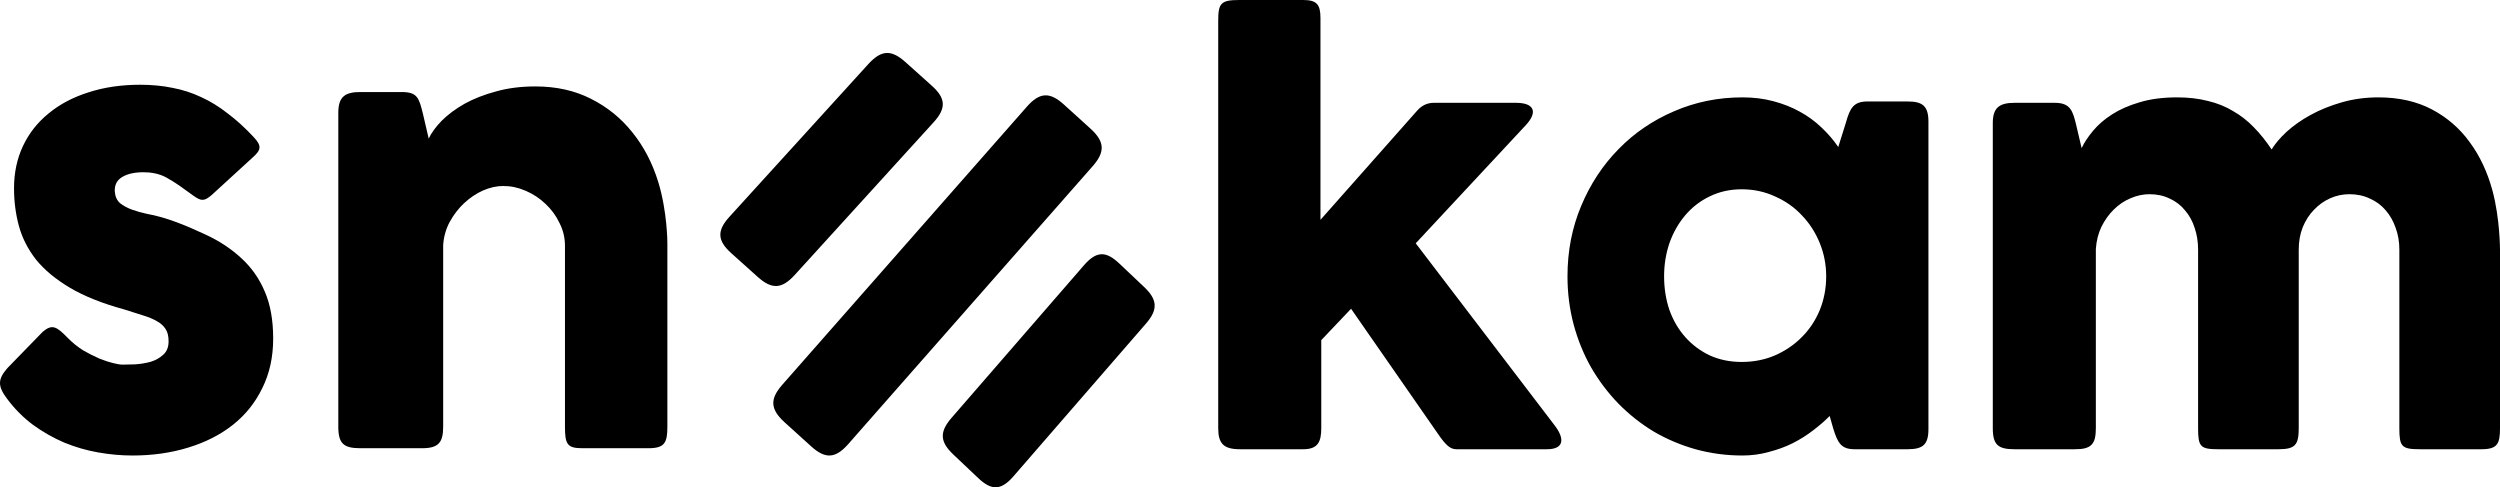 <svg width="236" height="46" viewBox="0 0 236 46" fill="none" xmlns="http://www.w3.org/2000/svg">
    <path d="M115 1.957C115 0.316 115.245 0 116.976 0H123.03C124.292 0 124.652 0.421 124.652 1.699V20.753L133.771 10.454C134.211 9.956 134.734 9.707 135.342 9.707H143.12C144.771 9.707 145.218 10.52 144.057 11.793L133.645 22.968L146.689 40.065C147.793 41.461 147.609 42.408 146.033 42.408H137.47C137.183 42.408 136.913 42.296 136.66 42.073C136.406 41.85 136.128 41.515 135.824 41.069L127.54 29.147L124.728 32.108V40.427C124.728 41.721 124.396 42.408 123.03 42.408H117.053C115.515 42.408 115 41.876 115 40.427V1.957ZM182.044 40.502C182.044 41.974 181.529 42.408 180.068 42.408H175.077C173.826 42.408 173.479 41.841 173.05 40.425L172.721 39.267C172.265 39.73 171.742 40.185 171.151 40.631C170.576 41.077 169.935 41.481 169.226 41.841C168.533 42.185 167.781 42.459 166.971 42.665C166.177 42.889 165.349 43 164.488 43C162.951 43 161.474 42.803 160.055 42.408C158.653 42.013 157.336 41.455 156.103 40.734C154.887 39.996 153.781 39.12 152.784 38.108C151.788 37.078 150.927 35.936 150.2 34.683C149.491 33.43 148.943 32.083 148.554 30.641C148.165 29.182 147.971 27.662 147.971 26.083C147.971 23.697 148.402 21.483 149.263 19.44C150.124 17.38 151.298 15.595 152.784 14.084C154.27 12.557 156.018 11.364 158.028 10.505C160.038 9.63 162.191 9.192 164.488 9.192C165.535 9.192 166.507 9.312 167.401 9.553C168.313 9.793 169.141 10.119 169.884 10.531C170.644 10.943 171.328 11.441 171.936 12.024C172.544 12.591 173.076 13.209 173.532 13.878L174.266 11.535C174.64 10.21 174.974 9.578 176.293 9.578H180.068C181.48 9.578 182.044 9.994 182.044 11.484V40.502ZM157.091 26.083C157.091 27.216 157.26 28.28 157.598 29.276C157.952 30.255 158.451 31.104 159.092 31.825C159.734 32.546 160.502 33.121 161.398 33.55C162.31 33.962 163.314 34.168 164.412 34.168C165.544 34.168 166.591 33.962 167.553 33.55C168.533 33.121 169.378 32.546 170.087 31.825C170.813 31.104 171.379 30.255 171.784 29.276C172.189 28.28 172.392 27.216 172.392 26.083C172.392 24.985 172.189 23.938 171.784 22.942C171.379 21.946 170.813 21.071 170.087 20.316C169.378 19.56 168.533 18.968 167.553 18.539C166.591 18.093 165.544 17.869 164.412 17.869C163.314 17.869 162.31 18.093 161.398 18.539C160.502 18.968 159.734 19.56 159.092 20.316C158.451 21.071 157.952 21.946 157.598 22.942C157.26 23.938 157.091 24.985 157.091 26.083ZM190.172 9.707H193.998C195.462 9.707 195.676 10.52 195.973 11.716L196.505 13.981C196.759 13.449 197.122 12.9 197.595 12.334C198.068 11.767 198.667 11.252 199.394 10.789C200.12 10.325 200.981 9.947 201.978 9.656C202.991 9.347 204.173 9.192 205.524 9.192C206.588 9.192 207.551 9.304 208.412 9.527C209.29 9.733 210.084 10.05 210.793 10.48C211.52 10.892 212.178 11.407 212.769 12.024C213.36 12.625 213.917 13.32 214.441 14.11C214.762 13.578 215.235 13.02 215.86 12.437C216.502 11.853 217.262 11.321 218.14 10.84C219.018 10.359 219.997 9.965 221.078 9.656C222.159 9.347 223.308 9.192 224.524 9.192C226.449 9.192 228.129 9.57 229.565 10.325C231 11.08 232.191 12.11 233.137 13.415C234.099 14.72 234.817 16.247 235.29 17.998C236 20.625 236 23.56 236 23.56V40.425C236 41.888 235.763 42.408 234.252 42.408H228.399C226.703 42.408 226.499 42.135 226.499 40.425V23.56C226.499 22.822 226.382 22.135 226.145 21.5C225.926 20.865 225.613 20.316 225.208 19.852C224.802 19.371 224.304 19.002 223.713 18.745C223.139 18.47 222.497 18.333 221.788 18.333C221.146 18.333 220.538 18.462 219.963 18.719C219.39 18.977 218.883 19.337 218.444 19.801C218.004 20.247 217.65 20.796 217.38 21.448C217.127 22.084 217 22.788 217 23.56V40.425C217 41.993 216.669 42.408 215.094 42.408H209.4C207.708 42.408 207.5 42.16 207.5 40.425V23.56C207.5 22.822 207.39 22.135 207.171 21.5C206.968 20.865 206.664 20.316 206.259 19.852C205.87 19.371 205.389 19.002 204.814 18.745C204.257 18.47 203.624 18.333 202.915 18.333C202.307 18.333 201.707 18.462 201.116 18.719C200.542 18.959 200.018 19.311 199.546 19.775C199.09 20.221 198.701 20.762 198.38 21.397C198.076 22.032 197.899 22.736 197.848 23.508V40.425C197.848 41.95 197.398 42.408 195.897 42.408H190.172C188.633 42.408 188.12 42.005 188.12 40.425V11.613C188.12 10.155 188.756 9.707 190.172 9.707Z" fill="black"/>
    <path d="M6.351 31.854C6.815 32.331 7.314 32.736 7.846 33.072C8.396 33.39 8.92 33.654 9.419 33.866C9.917 34.06 10.355 34.202 10.733 34.29C11.112 34.378 11.369 34.422 11.507 34.422C11.834 34.422 12.246 34.413 12.744 34.396C13.26 34.36 13.75 34.281 14.214 34.157C14.678 34.016 15.073 33.795 15.399 33.495C15.743 33.196 15.915 32.772 15.915 32.225C15.915 31.73 15.821 31.342 15.632 31.06C15.443 30.76 15.168 30.512 14.807 30.318C14.446 30.107 13.999 29.921 13.466 29.762C12.95 29.604 12.366 29.418 11.713 29.206C9.651 28.642 7.949 27.962 6.609 27.168C5.268 26.374 4.203 25.491 3.412 24.52C2.639 23.532 2.098 22.473 1.788 21.343C1.479 20.214 1.324 19.022 1.324 17.769C1.324 16.304 1.608 14.972 2.175 13.772C2.742 12.571 3.55 11.548 4.598 10.7C5.647 9.836 6.901 9.174 8.362 8.715C9.823 8.238 11.447 8 13.234 8C14.317 8 15.331 8.097 16.276 8.291C17.221 8.468 18.123 8.759 18.983 9.165C19.842 9.553 20.676 10.065 21.483 10.7C22.308 11.318 23.125 12.059 23.932 12.924C24.74 13.789 24.67 14.15 23.803 14.91L19.988 18.405C19.274 19.016 18.996 19.005 18.235 18.458C17.368 17.833 16.676 17.293 15.709 16.76C14.997 16.367 14.214 16.26 13.543 16.26C12.701 16.26 12.031 16.41 11.533 16.71C11.034 17.01 10.802 17.469 10.837 18.087C10.871 18.546 11.034 18.908 11.326 19.172C11.636 19.419 12.005 19.622 12.435 19.781C12.882 19.94 13.346 20.073 13.827 20.178C15.776 20.523 17.66 21.332 19.447 22.164C20.736 22.764 21.853 23.506 22.798 24.388C23.743 25.253 24.474 26.294 24.989 27.512C25.522 28.73 25.788 30.212 25.788 31.96C25.788 33.707 25.445 35.269 24.757 36.646C24.087 38.023 23.159 39.179 21.973 40.114C20.787 41.05 19.378 41.764 17.745 42.259C16.13 42.753 14.386 43 12.512 43C11.447 43 10.364 42.903 9.264 42.709C8.164 42.515 7.099 42.206 6.068 41.782C5.036 41.341 4.057 40.785 3.129 40.114C2.201 39.426 1.376 38.596 0.654 37.626C-0.227 36.441 -0.226 35.809 0.706 34.74L4.031 31.325C4.916 30.568 5.344 30.82 6.351 31.854ZM34.024 8.688H37.917C39.418 8.688 39.556 9.264 39.928 10.753L40.469 13.083C40.727 12.536 41.139 11.971 41.706 11.389C42.291 10.806 43.004 10.277 43.846 9.8C44.705 9.324 45.694 8.935 46.811 8.635C47.928 8.318 49.174 8.159 50.549 8.159C52.508 8.159 54.252 8.547 55.782 9.324C57.328 10.1 58.635 11.159 59.7 12.501C60.783 13.842 61.599 15.413 62.149 17.213C63 19.999 63 22.932 63 22.932V40.273C63 41.763 62.768 42.312 61.221 42.312H54.955C53.528 42.312 53.333 41.908 53.333 40.273V23.197C53.333 22.438 53.161 21.723 52.817 21.052C52.49 20.364 52.052 19.764 51.502 19.252C50.952 18.722 50.325 18.308 49.62 18.008C48.933 17.708 48.228 17.558 47.507 17.558C46.888 17.558 46.252 17.699 45.599 17.981C44.963 18.264 44.37 18.661 43.82 19.172C43.288 19.667 42.832 20.258 42.454 20.946C42.093 21.617 41.887 22.349 41.835 23.144V40.273C41.835 41.782 41.39 42.312 39.85 42.312H34.024C32.451 42.312 31.936 41.889 31.936 40.273V10.648C31.936 9.112 32.589 8.688 34.024 8.688Z" fill="black"/>
    <path d="M81.985 6.034L68.87 20.452C67.643 21.793 67.724 22.731 69.05 23.917L71.525 26.137C72.849 27.324 73.787 27.305 75.015 25.964L88.13 11.546C89.357 10.202 89.276 9.264 87.95 8.081L85.474 5.861C84.15 4.677 83.213 4.695 81.985 6.034Z" fill="black"/>
    <path d="M102.332 25.034L89.83 39.44C88.663 40.781 88.734 41.719 89.996 42.907L92.347 45.133C93.606 46.322 94.498 46.309 95.669 44.965L108.17 30.559C109.337 29.226 109.266 28.281 108.004 27.091L105.652 24.866C104.395 23.679 103.502 23.691 102.332 25.034Z" fill="black"/>
    <path d="M96.933 10.075L73.862 36.304C72.64 37.689 72.727 38.642 74.062 39.862L76.563 42.127C77.892 43.334 78.849 43.309 80.069 41.927L103.141 15.698C104.362 14.316 104.269 13.351 102.94 12.141L100.44 9.876C99.104 8.665 98.153 8.69 96.933 10.075Z" fill="black"/>
</svg>
